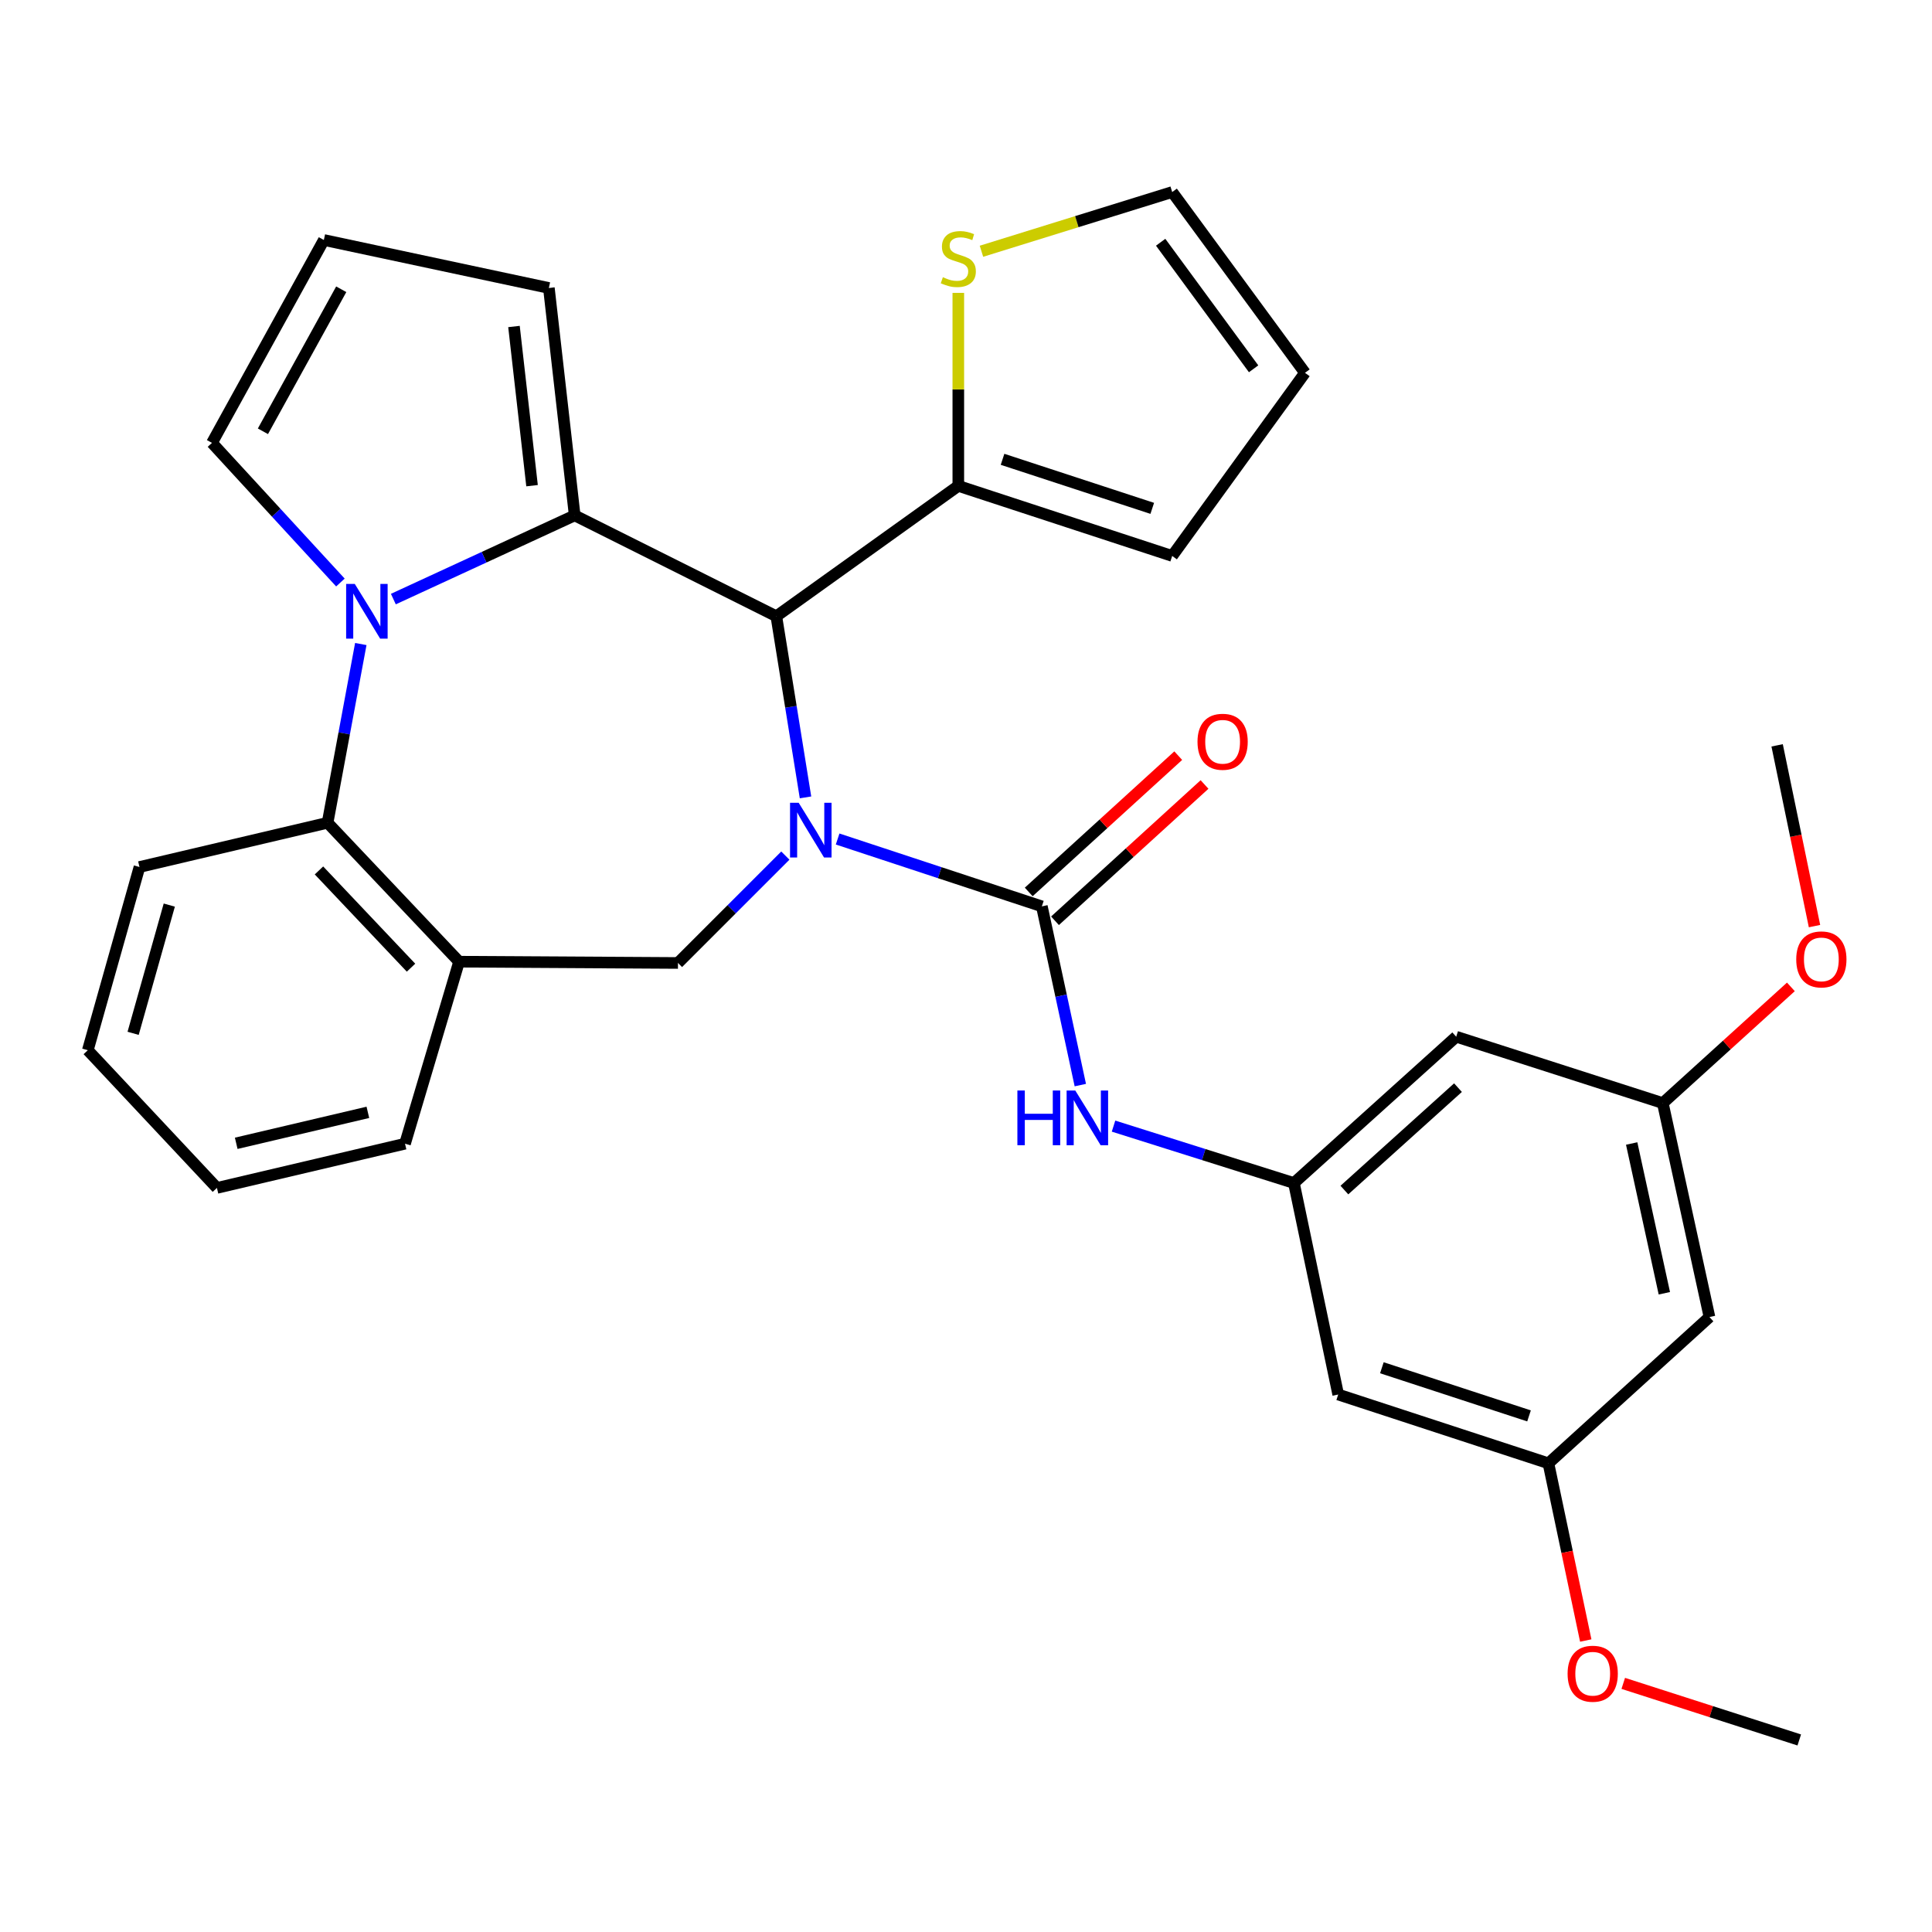 <?xml version='1.0' encoding='iso-8859-1'?>
<svg version='1.1' baseProfile='full'
              xmlns='http://www.w3.org/2000/svg'
                      xmlns:rdkit='http://www.rdkit.org/xml'
                      xmlns:xlink='http://www.w3.org/1999/xlink'
                  xml:space='preserve'
width='1000px' height='1000px' viewBox='0 0 1000 1000'>
<!-- END OF HEADER -->
<rect style='opacity:1.0;fill:#FFFFFF;stroke:none' width='1000' height='1000' x='0' y='0'> </rect>
<path class='bond-2' d='M 416.932,412.727 L 409.378,365.846' style='fill:none;fill-rule:evenodd;stroke:#0000FF;stroke-width:6px;stroke-linecap:butt;stroke-linejoin:miter;stroke-opacity:1' />
<path class='bond-2' d='M 409.378,365.846 L 401.824,318.965' style='fill:none;fill-rule:evenodd;stroke:#000000;stroke-width:6px;stroke-linecap:butt;stroke-linejoin:miter;stroke-opacity:1' />
<path class='bond-3' d='M 433.553,434.271 L 486.41,451.701' style='fill:none;fill-rule:evenodd;stroke:#0000FF;stroke-width:6px;stroke-linecap:butt;stroke-linejoin:miter;stroke-opacity:1' />
<path class='bond-3' d='M 486.41,451.701 L 539.266,469.132' style='fill:none;fill-rule:evenodd;stroke:#000000;stroke-width:6px;stroke-linecap:butt;stroke-linejoin:miter;stroke-opacity:1' />
<path class='bond-4' d='M 406.495,442.859 L 378.705,470.644' style='fill:none;fill-rule:evenodd;stroke:#0000FF;stroke-width:6px;stroke-linecap:butt;stroke-linejoin:miter;stroke-opacity:1' />
<path class='bond-4' d='M 378.705,470.644 L 350.916,498.429' style='fill:none;fill-rule:evenodd;stroke:#000000;stroke-width:6px;stroke-linecap:butt;stroke-linejoin:miter;stroke-opacity:1' />
<path class='bond-0' d='M 297.46,266.766 L 401.824,318.965' style='fill:none;fill-rule:evenodd;stroke:#000000;stroke-width:6px;stroke-linecap:butt;stroke-linejoin:miter;stroke-opacity:1' />
<path class='bond-1' d='M 297.46,266.766 L 250.53,288.425' style='fill:none;fill-rule:evenodd;stroke:#000000;stroke-width:6px;stroke-linecap:butt;stroke-linejoin:miter;stroke-opacity:1' />
<path class='bond-1' d='M 250.53,288.425 L 203.6,310.083' style='fill:none;fill-rule:evenodd;stroke:#0000FF;stroke-width:6px;stroke-linecap:butt;stroke-linejoin:miter;stroke-opacity:1' />
<path class='bond-11' d='M 297.46,266.766 L 284.096,149.061' style='fill:none;fill-rule:evenodd;stroke:#000000;stroke-width:6px;stroke-linecap:butt;stroke-linejoin:miter;stroke-opacity:1' />
<path class='bond-11' d='M 275.387,251.389 L 266.033,168.996' style='fill:none;fill-rule:evenodd;stroke:#000000;stroke-width:6px;stroke-linecap:butt;stroke-linejoin:miter;stroke-opacity:1' />
<path class='bond-10' d='M 176.198,301.511 L 142.957,265.372' style='fill:none;fill-rule:evenodd;stroke:#0000FF;stroke-width:6px;stroke-linecap:butt;stroke-linejoin:miter;stroke-opacity:1' />
<path class='bond-10' d='M 142.957,265.372 L 109.716,229.233' style='fill:none;fill-rule:evenodd;stroke:#000000;stroke-width:6px;stroke-linecap:butt;stroke-linejoin:miter;stroke-opacity:1' />
<path class='bond-31' d='M 186.75,333.35 L 178.153,379.607' style='fill:none;fill-rule:evenodd;stroke:#0000FF;stroke-width:6px;stroke-linecap:butt;stroke-linejoin:miter;stroke-opacity:1' />
<path class='bond-31' d='M 178.153,379.607 L 169.556,425.865' style='fill:none;fill-rule:evenodd;stroke:#000000;stroke-width:6px;stroke-linecap:butt;stroke-linejoin:miter;stroke-opacity:1' />
<path class='bond-7' d='M 401.824,318.965 L 496.022,251.495' style='fill:none;fill-rule:evenodd;stroke:#000000;stroke-width:6px;stroke-linecap:butt;stroke-linejoin:miter;stroke-opacity:1' />
<path class='bond-8' d='M 539.266,469.132 L 549.218,515.387' style='fill:none;fill-rule:evenodd;stroke:#000000;stroke-width:6px;stroke-linecap:butt;stroke-linejoin:miter;stroke-opacity:1' />
<path class='bond-8' d='M 549.218,515.387 L 559.17,561.642' style='fill:none;fill-rule:evenodd;stroke:#0000FF;stroke-width:6px;stroke-linecap:butt;stroke-linejoin:miter;stroke-opacity:1' />
<path class='bond-13' d='M 546.069,476.595 L 584.766,441.324' style='fill:none;fill-rule:evenodd;stroke:#000000;stroke-width:6px;stroke-linecap:butt;stroke-linejoin:miter;stroke-opacity:1' />
<path class='bond-13' d='M 584.766,441.324 L 623.463,406.052' style='fill:none;fill-rule:evenodd;stroke:#FF0000;stroke-width:6px;stroke-linecap:butt;stroke-linejoin:miter;stroke-opacity:1' />
<path class='bond-13' d='M 532.464,461.668 L 571.16,426.397' style='fill:none;fill-rule:evenodd;stroke:#000000;stroke-width:6px;stroke-linecap:butt;stroke-linejoin:miter;stroke-opacity:1' />
<path class='bond-13' d='M 571.16,426.397 L 609.857,391.125' style='fill:none;fill-rule:evenodd;stroke:#FF0000;stroke-width:6px;stroke-linecap:butt;stroke-linejoin:miter;stroke-opacity:1' />
<path class='bond-6' d='M 350.916,498.429 L 237.62,497.767' style='fill:none;fill-rule:evenodd;stroke:#000000;stroke-width:6px;stroke-linecap:butt;stroke-linejoin:miter;stroke-opacity:1' />
<path class='bond-5' d='M 169.556,425.865 L 237.62,497.767' style='fill:none;fill-rule:evenodd;stroke:#000000;stroke-width:6px;stroke-linecap:butt;stroke-linejoin:miter;stroke-opacity:1' />
<path class='bond-5' d='M 165.098,450.535 L 212.743,500.867' style='fill:none;fill-rule:evenodd;stroke:#000000;stroke-width:6px;stroke-linecap:butt;stroke-linejoin:miter;stroke-opacity:1' />
<path class='bond-26' d='M 169.556,425.865 L 72.194,448.766' style='fill:none;fill-rule:evenodd;stroke:#000000;stroke-width:6px;stroke-linecap:butt;stroke-linejoin:miter;stroke-opacity:1' />
<path class='bond-25' d='M 237.62,497.767 L 209.636,591.976' style='fill:none;fill-rule:evenodd;stroke:#000000;stroke-width:6px;stroke-linecap:butt;stroke-linejoin:miter;stroke-opacity:1' />
<path class='bond-12' d='M 496.022,251.495 L 496.022,201.543' style='fill:none;fill-rule:evenodd;stroke:#000000;stroke-width:6px;stroke-linecap:butt;stroke-linejoin:miter;stroke-opacity:1' />
<path class='bond-12' d='M 496.022,201.543 L 496.022,151.591' style='fill:none;fill-rule:evenodd;stroke:#CCCC00;stroke-width:6px;stroke-linecap:butt;stroke-linejoin:miter;stroke-opacity:1' />
<path class='bond-17' d='M 496.022,251.495 L 606.725,287.76' style='fill:none;fill-rule:evenodd;stroke:#000000;stroke-width:6px;stroke-linecap:butt;stroke-linejoin:miter;stroke-opacity:1' />
<path class='bond-17' d='M 518.915,237.741 L 596.407,263.127' style='fill:none;fill-rule:evenodd;stroke:#000000;stroke-width:6px;stroke-linecap:butt;stroke-linejoin:miter;stroke-opacity:1' />
<path class='bond-9' d='M 576.361,582.874 L 623.045,597.602' style='fill:none;fill-rule:evenodd;stroke:#0000FF;stroke-width:6px;stroke-linecap:butt;stroke-linejoin:miter;stroke-opacity:1' />
<path class='bond-9' d='M 623.045,597.602 L 669.73,612.33' style='fill:none;fill-rule:evenodd;stroke:#000000;stroke-width:6px;stroke-linecap:butt;stroke-linejoin:miter;stroke-opacity:1' />
<path class='bond-15' d='M 669.73,612.33 L 753.728,536.602' style='fill:none;fill-rule:evenodd;stroke:#000000;stroke-width:6px;stroke-linecap:butt;stroke-linejoin:miter;stroke-opacity:1' />
<path class='bond-15' d='M 695.853,615.972 L 754.652,562.962' style='fill:none;fill-rule:evenodd;stroke:#000000;stroke-width:6px;stroke-linecap:butt;stroke-linejoin:miter;stroke-opacity:1' />
<path class='bond-16' d='M 669.73,612.33 L 692.653,721.8' style='fill:none;fill-rule:evenodd;stroke:#000000;stroke-width:6px;stroke-linecap:butt;stroke-linejoin:miter;stroke-opacity:1' />
<path class='bond-33' d='M 109.716,229.233 L 167.626,124.219' style='fill:none;fill-rule:evenodd;stroke:#000000;stroke-width:6px;stroke-linecap:butt;stroke-linejoin:miter;stroke-opacity:1' />
<path class='bond-33' d='M 136.088,223.234 L 176.625,149.724' style='fill:none;fill-rule:evenodd;stroke:#000000;stroke-width:6px;stroke-linecap:butt;stroke-linejoin:miter;stroke-opacity:1' />
<path class='bond-14' d='M 284.096,149.061 L 167.626,124.219' style='fill:none;fill-rule:evenodd;stroke:#000000;stroke-width:6px;stroke-linecap:butt;stroke-linejoin:miter;stroke-opacity:1' />
<path class='bond-21' d='M 508,130.049 L 557.363,114.724' style='fill:none;fill-rule:evenodd;stroke:#CCCC00;stroke-width:6px;stroke-linecap:butt;stroke-linejoin:miter;stroke-opacity:1' />
<path class='bond-21' d='M 557.363,114.724 L 606.725,99.398' style='fill:none;fill-rule:evenodd;stroke:#000000;stroke-width:6px;stroke-linecap:butt;stroke-linejoin:miter;stroke-opacity:1' />
<path class='bond-19' d='M 753.728,536.602 L 860.661,570.96' style='fill:none;fill-rule:evenodd;stroke:#000000;stroke-width:6px;stroke-linecap:butt;stroke-linejoin:miter;stroke-opacity:1' />
<path class='bond-18' d='M 692.653,721.8 L 801.461,757.403' style='fill:none;fill-rule:evenodd;stroke:#000000;stroke-width:6px;stroke-linecap:butt;stroke-linejoin:miter;stroke-opacity:1' />
<path class='bond-18' d='M 715.256,707.944 L 791.421,732.867' style='fill:none;fill-rule:evenodd;stroke:#000000;stroke-width:6px;stroke-linecap:butt;stroke-linejoin:miter;stroke-opacity:1' />
<path class='bond-22' d='M 606.725,287.76 L 675.452,192.968' style='fill:none;fill-rule:evenodd;stroke:#000000;stroke-width:6px;stroke-linecap:butt;stroke-linejoin:miter;stroke-opacity:1' />
<path class='bond-20' d='M 801.461,757.403 L 884.819,681.697' style='fill:none;fill-rule:evenodd;stroke:#000000;stroke-width:6px;stroke-linecap:butt;stroke-linejoin:miter;stroke-opacity:1' />
<path class='bond-23' d='M 801.461,757.403 L 811.122,803.267' style='fill:none;fill-rule:evenodd;stroke:#000000;stroke-width:6px;stroke-linecap:butt;stroke-linejoin:miter;stroke-opacity:1' />
<path class='bond-23' d='M 811.122,803.267 L 820.782,849.132' style='fill:none;fill-rule:evenodd;stroke:#FF0000;stroke-width:6px;stroke-linecap:butt;stroke-linejoin:miter;stroke-opacity:1' />
<path class='bond-24' d='M 860.661,570.96 L 893.81,540.884' style='fill:none;fill-rule:evenodd;stroke:#000000;stroke-width:6px;stroke-linecap:butt;stroke-linejoin:miter;stroke-opacity:1' />
<path class='bond-24' d='M 893.81,540.884 L 926.959,510.808' style='fill:none;fill-rule:evenodd;stroke:#FF0000;stroke-width:6px;stroke-linecap:butt;stroke-linejoin:miter;stroke-opacity:1' />
<path class='bond-35' d='M 860.661,570.96 L 884.819,681.697' style='fill:none;fill-rule:evenodd;stroke:#000000;stroke-width:6px;stroke-linecap:butt;stroke-linejoin:miter;stroke-opacity:1' />
<path class='bond-35' d='M 844.552,591.875 L 861.462,669.391' style='fill:none;fill-rule:evenodd;stroke:#000000;stroke-width:6px;stroke-linecap:butt;stroke-linejoin:miter;stroke-opacity:1' />
<path class='bond-32' d='M 606.725,99.398 L 675.452,192.968' style='fill:none;fill-rule:evenodd;stroke:#000000;stroke-width:6px;stroke-linecap:butt;stroke-linejoin:miter;stroke-opacity:1' />
<path class='bond-32' d='M 600.756,125.39 L 648.865,190.889' style='fill:none;fill-rule:evenodd;stroke:#000000;stroke-width:6px;stroke-linecap:butt;stroke-linejoin:miter;stroke-opacity:1' />
<path class='bond-27' d='M 840.192,871.314 L 885.744,885.958' style='fill:none;fill-rule:evenodd;stroke:#FF0000;stroke-width:6px;stroke-linecap:butt;stroke-linejoin:miter;stroke-opacity:1' />
<path class='bond-27' d='M 885.744,885.958 L 931.295,900.602' style='fill:none;fill-rule:evenodd;stroke:#000000;stroke-width:6px;stroke-linecap:butt;stroke-linejoin:miter;stroke-opacity:1' />
<path class='bond-28' d='M 939.184,479.353 L 929.512,432.569' style='fill:none;fill-rule:evenodd;stroke:#FF0000;stroke-width:6px;stroke-linecap:butt;stroke-linejoin:miter;stroke-opacity:1' />
<path class='bond-28' d='M 929.512,432.569 L 919.839,385.784' style='fill:none;fill-rule:evenodd;stroke:#000000;stroke-width:6px;stroke-linecap:butt;stroke-linejoin:miter;stroke-opacity:1' />
<path class='bond-29' d='M 209.636,591.976 L 112.285,614.866' style='fill:none;fill-rule:evenodd;stroke:#000000;stroke-width:6px;stroke-linecap:butt;stroke-linejoin:miter;stroke-opacity:1' />
<path class='bond-29' d='M 190.41,575.749 L 122.265,591.772' style='fill:none;fill-rule:evenodd;stroke:#000000;stroke-width:6px;stroke-linecap:butt;stroke-linejoin:miter;stroke-opacity:1' />
<path class='bond-34' d='M 72.194,448.766 L 45.455,543.592' style='fill:none;fill-rule:evenodd;stroke:#000000;stroke-width:6px;stroke-linecap:butt;stroke-linejoin:miter;stroke-opacity:1' />
<path class='bond-34' d='M 87.622,468.472 L 68.905,534.85' style='fill:none;fill-rule:evenodd;stroke:#000000;stroke-width:6px;stroke-linecap:butt;stroke-linejoin:miter;stroke-opacity:1' />
<path class='bond-30' d='M 112.285,614.866 L 45.455,543.592' style='fill:none;fill-rule:evenodd;stroke:#000000;stroke-width:6px;stroke-linecap:butt;stroke-linejoin:miter;stroke-opacity:1' />
<path  class='atom-0' d='M 413.405 415.531
L 422.685 430.531
Q 423.605 432.011, 425.085 434.691
Q 426.565 437.371, 426.645 437.531
L 426.645 415.531
L 430.405 415.531
L 430.405 443.851
L 426.525 443.851
L 416.565 427.451
Q 415.405 425.531, 414.165 423.331
Q 412.965 421.131, 412.605 420.451
L 412.605 443.851
L 408.925 443.851
L 408.925 415.531
L 413.405 415.531
' fill='#0000FF'/>
<path  class='atom-2' d='M 183.639 302.247
L 192.919 317.247
Q 193.839 318.727, 195.319 321.407
Q 196.799 324.087, 196.879 324.247
L 196.879 302.247
L 200.639 302.247
L 200.639 330.567
L 196.759 330.567
L 186.799 314.167
Q 185.639 312.247, 184.399 310.047
Q 183.199 307.847, 182.839 307.167
L 182.839 330.567
L 179.159 330.567
L 179.159 302.247
L 183.639 302.247
' fill='#0000FF'/>
<path  class='atom-9' d='M 526.599 564.441
L 530.439 564.441
L 530.439 576.481
L 544.919 576.481
L 544.919 564.441
L 548.759 564.441
L 548.759 592.761
L 544.919 592.761
L 544.919 579.681
L 530.439 579.681
L 530.439 592.761
L 526.599 592.761
L 526.599 564.441
' fill='#0000FF'/>
<path  class='atom-9' d='M 556.559 564.441
L 565.839 579.441
Q 566.759 580.921, 568.239 583.601
Q 569.719 586.281, 569.799 586.441
L 569.799 564.441
L 573.559 564.441
L 573.559 592.761
L 569.679 592.761
L 559.719 576.361
Q 558.559 574.441, 557.319 572.241
Q 556.119 570.041, 555.759 569.361
L 555.759 592.761
L 552.079 592.761
L 552.079 564.441
L 556.559 564.441
' fill='#0000FF'/>
<path  class='atom-13' d='M 488.022 143.487
Q 488.342 143.607, 489.662 144.167
Q 490.982 144.727, 492.422 145.087
Q 493.902 145.407, 495.342 145.407
Q 498.022 145.407, 499.582 144.127
Q 501.142 142.807, 501.142 140.527
Q 501.142 138.967, 500.342 138.007
Q 499.582 137.047, 498.382 136.527
Q 497.182 136.007, 495.182 135.407
Q 492.662 134.647, 491.142 133.927
Q 489.662 133.207, 488.582 131.687
Q 487.542 130.167, 487.542 127.607
Q 487.542 124.047, 489.942 121.847
Q 492.382 119.647, 497.182 119.647
Q 500.462 119.647, 504.182 121.207
L 503.262 124.287
Q 499.862 122.887, 497.302 122.887
Q 494.542 122.887, 493.022 124.047
Q 491.502 125.167, 491.542 127.127
Q 491.542 128.647, 492.302 129.567
Q 493.102 130.487, 494.222 131.007
Q 495.382 131.527, 497.302 132.127
Q 499.862 132.927, 501.382 133.727
Q 502.902 134.527, 503.982 136.167
Q 505.102 137.767, 505.102 140.527
Q 505.102 144.447, 502.462 146.567
Q 499.862 148.647, 495.502 148.647
Q 492.982 148.647, 491.062 148.087
Q 489.182 147.567, 486.942 146.647
L 488.022 143.487
' fill='#CCCC00'/>
<path  class='atom-14' d='M 619.825 383.935
Q 619.825 377.135, 623.185 373.335
Q 626.545 369.535, 632.825 369.535
Q 639.105 369.535, 642.465 373.335
Q 645.825 377.135, 645.825 383.935
Q 645.825 390.815, 642.425 394.735
Q 639.025 398.615, 632.825 398.615
Q 626.585 398.615, 623.185 394.735
Q 619.825 390.855, 619.825 383.935
M 632.825 395.415
Q 637.145 395.415, 639.465 392.535
Q 641.825 389.615, 641.825 383.935
Q 641.825 378.375, 639.465 375.575
Q 637.145 372.735, 632.825 372.735
Q 628.505 372.735, 626.145 375.535
Q 623.825 378.335, 623.825 383.935
Q 623.825 389.655, 626.145 392.535
Q 628.505 395.415, 632.825 395.415
' fill='#FF0000'/>
<path  class='atom-24' d='M 811.384 866.313
Q 811.384 859.513, 814.744 855.713
Q 818.104 851.913, 824.384 851.913
Q 830.664 851.913, 834.024 855.713
Q 837.384 859.513, 837.384 866.313
Q 837.384 873.193, 833.984 877.113
Q 830.584 880.993, 824.384 880.993
Q 818.144 880.993, 814.744 877.113
Q 811.384 873.233, 811.384 866.313
M 824.384 877.793
Q 828.704 877.793, 831.024 874.913
Q 833.384 871.993, 833.384 866.313
Q 833.384 860.753, 831.024 857.953
Q 828.704 855.113, 824.384 855.113
Q 820.064 855.113, 817.704 857.913
Q 815.384 860.713, 815.384 866.313
Q 815.384 872.033, 817.704 874.913
Q 820.064 877.793, 824.384 877.793
' fill='#FF0000'/>
<path  class='atom-25' d='M 929.729 496.579
Q 929.729 489.779, 933.089 485.979
Q 936.449 482.179, 942.729 482.179
Q 949.009 482.179, 952.369 485.979
Q 955.729 489.779, 955.729 496.579
Q 955.729 503.459, 952.329 507.379
Q 948.929 511.259, 942.729 511.259
Q 936.489 511.259, 933.089 507.379
Q 929.729 503.499, 929.729 496.579
M 942.729 508.059
Q 947.049 508.059, 949.369 505.179
Q 951.729 502.259, 951.729 496.579
Q 951.729 491.019, 949.369 488.219
Q 947.049 485.379, 942.729 485.379
Q 938.409 485.379, 936.049 488.179
Q 933.729 490.979, 933.729 496.579
Q 933.729 502.299, 936.049 505.179
Q 938.409 508.059, 942.729 508.059
' fill='#FF0000'/>
</svg>
